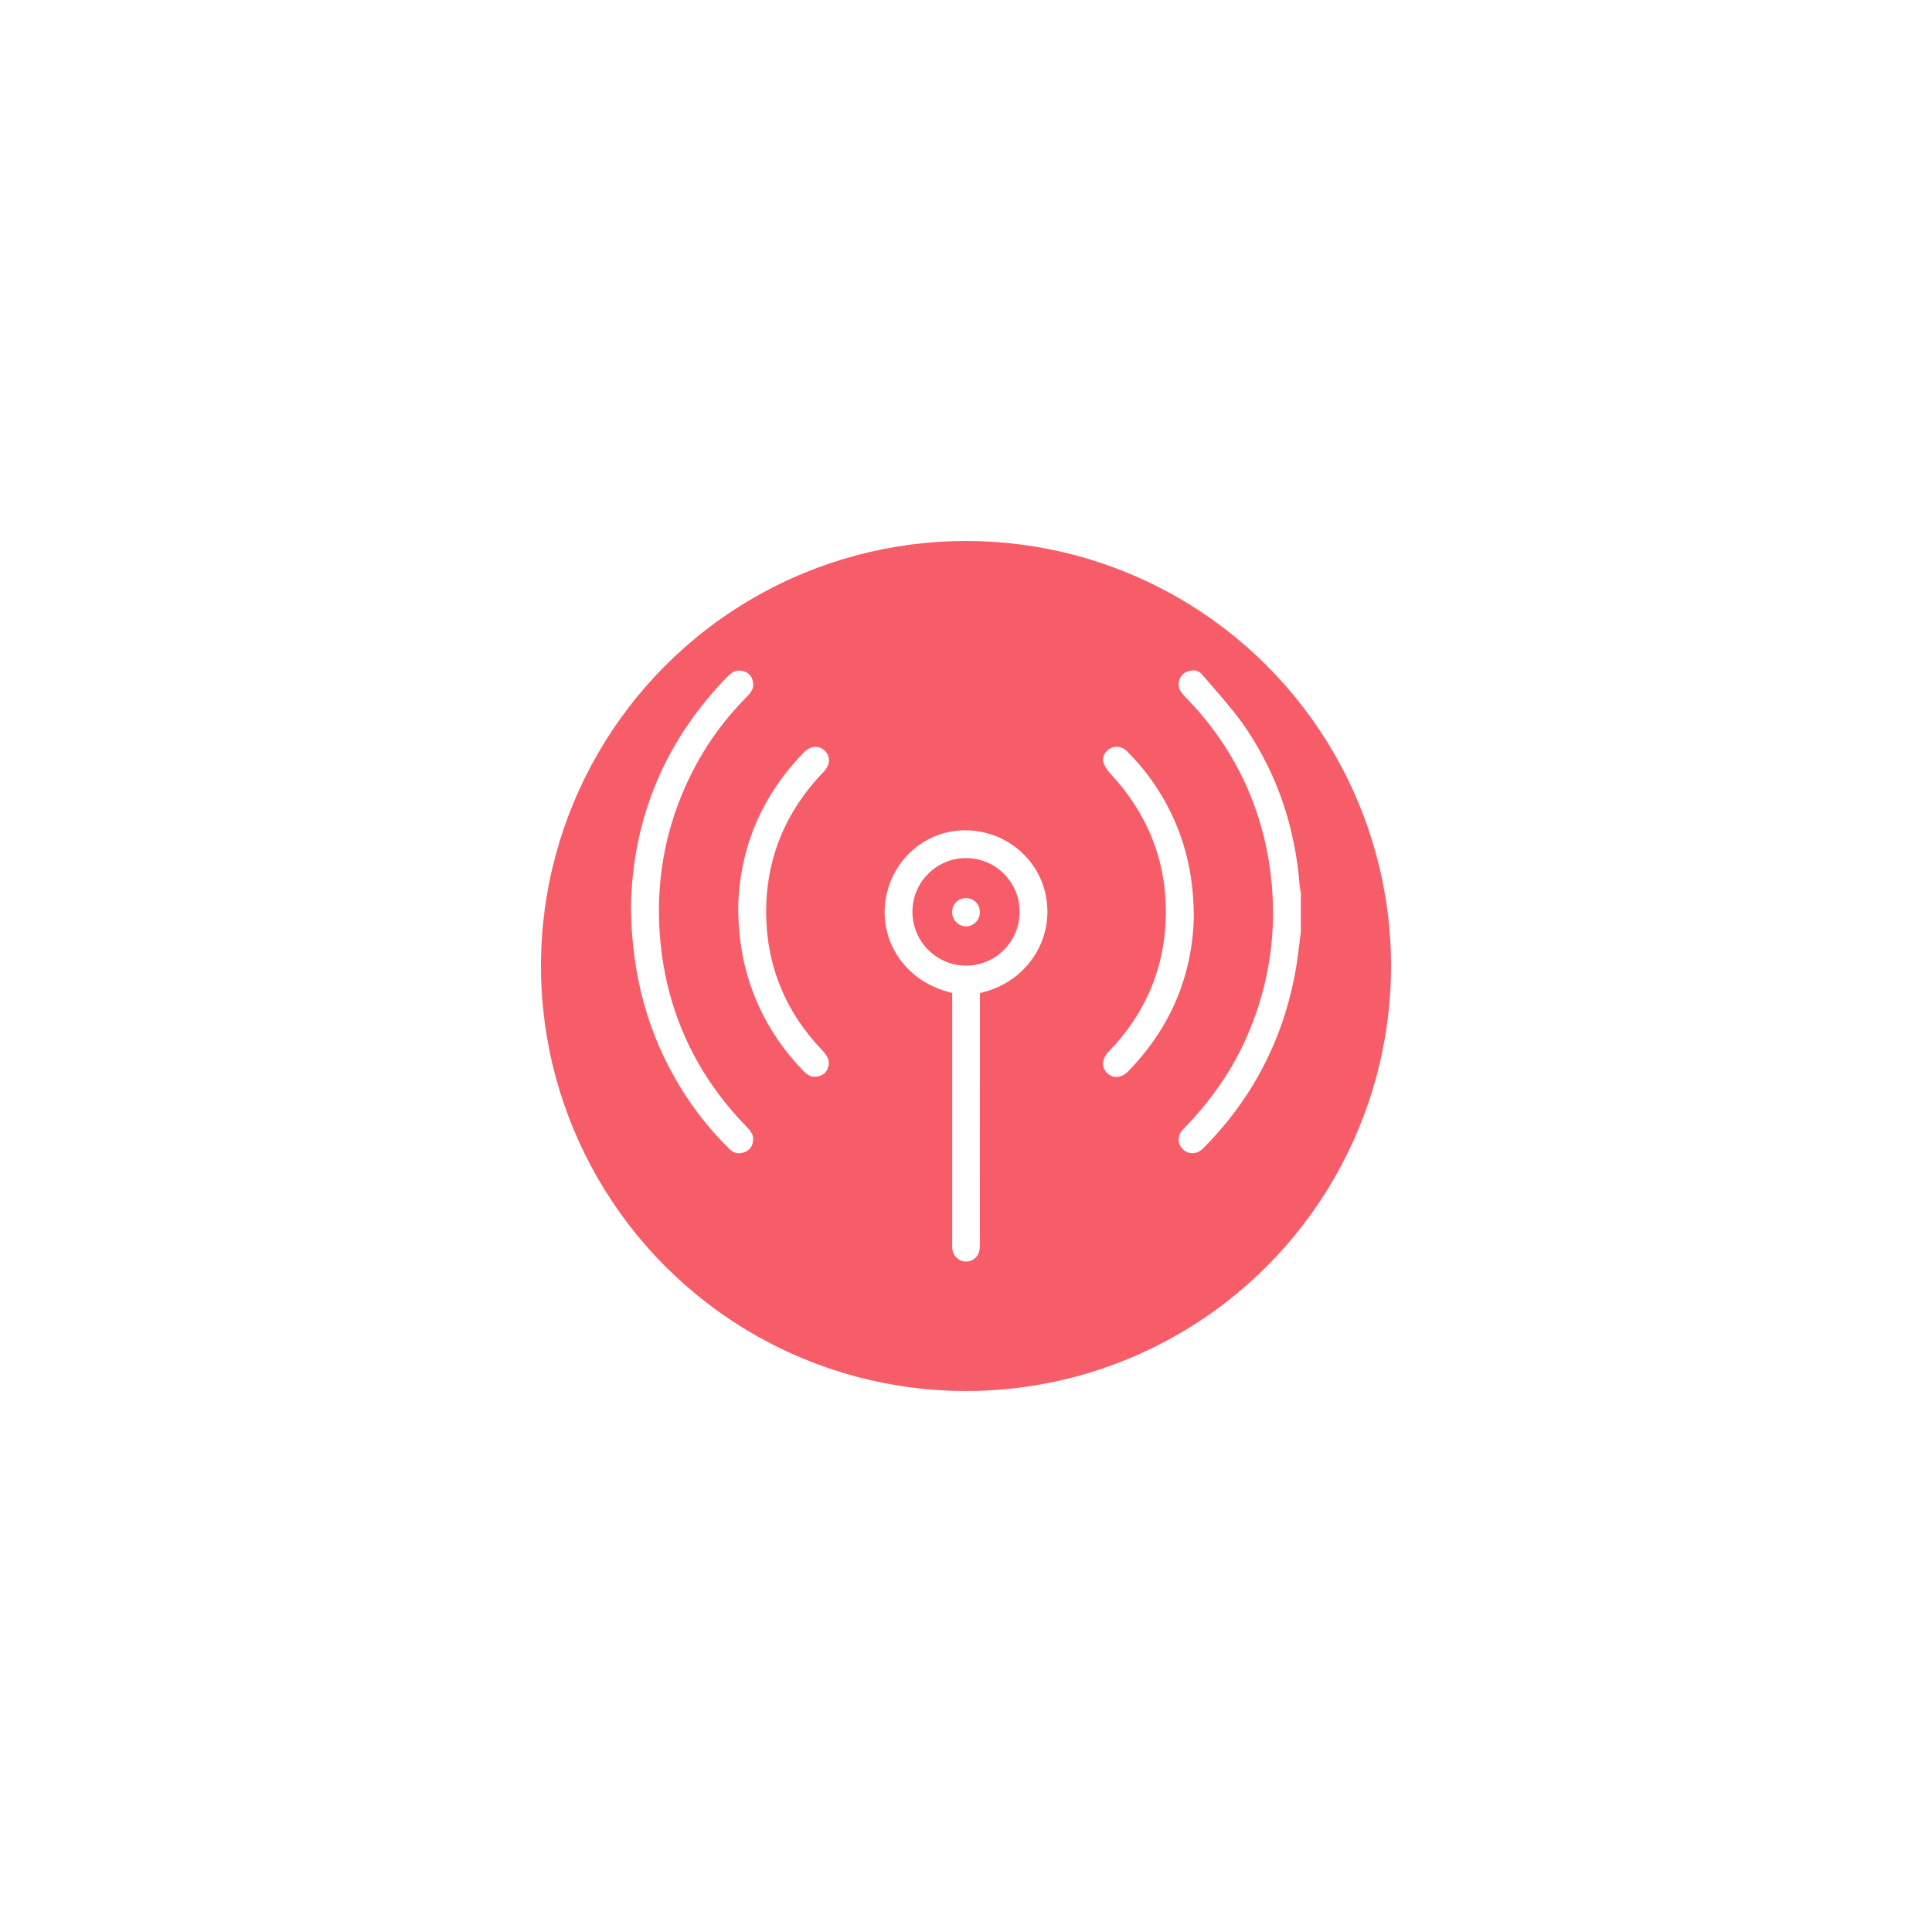 <svg width="150" height="150" viewBox="0 0 150 150" fill="none" xmlns="http://www.w3.org/2000/svg">
<g filter="url(#filter0_f_445_1867)">
<circle cx="75" cy="75" r="33" fill="#F32737" fill-opacity="0.75"/>
</g>
<path d="M100.911 68.831C100.571 64.266 99.161 60.126 96.721 56.526C95.949 55.388 95.012 54.311 94.106 53.27C93.843 52.967 93.579 52.663 93.318 52.358C93.141 52.151 92.919 52.047 92.655 52.047C92.525 52.047 92.385 52.072 92.235 52.122C91.81 52.265 91.582 52.55 91.517 53.021C91.468 53.382 91.606 53.683 92.01 54.095C95.775 57.94 98.012 62.583 98.658 67.893C99.18 72.187 98.578 76.376 96.869 80.344C95.73 82.989 94.053 85.447 91.885 87.649C91.639 87.898 91.505 88.199 91.508 88.495C91.511 88.768 91.626 89.022 91.841 89.231C92.281 89.658 92.934 89.634 93.395 89.173C97.208 85.357 99.626 80.718 100.582 75.385C100.704 74.703 100.792 73.995 100.878 73.31C100.917 72.997 100.956 72.684 100.998 72.371V69.257C100.994 69.242 100.99 69.228 100.986 69.213C100.958 69.109 100.922 68.978 100.911 68.831Z" fill="white"/>
<path d="M74.94 64.465C74.915 64.465 74.889 64.465 74.864 64.465C71.834 64.5 69.271 66.741 68.769 69.794C68.238 73.025 70.228 76.047 73.502 76.979L73.928 77.1L73.928 96.453C73.928 96.502 73.928 96.551 73.927 96.6C73.926 96.719 73.924 96.831 73.931 96.933C73.967 97.459 74.381 97.894 74.894 97.944C75.405 97.995 75.878 97.678 76.016 97.191C76.072 96.992 76.077 96.745 76.077 96.53C76.081 91.386 76.081 86.242 76.081 81.099V77.107L76.508 76.986C79.861 76.041 81.872 72.813 81.186 69.476C80.586 66.562 77.966 64.465 74.94 64.465ZM77.962 73.734C77.178 74.528 76.131 74.969 75.014 74.973C75.009 74.973 75.003 74.973 74.997 74.973C72.732 74.973 70.869 73.123 70.841 70.841C70.827 69.723 71.251 68.668 72.035 67.869C72.822 67.068 73.872 66.625 74.992 66.621C74.997 66.621 75.002 66.621 75.007 66.621C77.284 66.621 79.149 68.473 79.166 70.757C79.174 71.88 78.747 72.938 77.962 73.734Z" fill="white"/>
<path d="M51.227 72.559C50.879 67.862 51.846 63.39 54.1 59.269C55.131 57.384 56.453 55.627 58.028 54.047C58.391 53.683 58.524 53.374 58.474 53.014C58.407 52.544 58.179 52.26 57.754 52.121C57.294 51.97 56.925 52.081 56.521 52.493C51.654 57.458 49.118 63.487 48.984 70.412C49.044 75.746 50.32 80.36 52.885 84.516C53.927 86.205 55.181 87.777 56.612 89.189C56.972 89.544 57.351 89.628 57.804 89.452C58.219 89.291 58.433 88.995 58.475 88.52C58.505 88.18 58.36 87.887 57.957 87.474C53.918 83.329 51.653 78.31 51.227 72.559Z" fill="white"/>
<path d="M87.493 58.324C87.263 58.097 86.982 57.978 86.699 57.978C86.535 57.978 86.371 58.018 86.215 58.099C85.864 58.281 85.541 58.693 85.663 59.165C85.735 59.445 85.939 59.779 86.222 60.083C89.099 63.168 90.545 66.807 90.519 70.898C90.492 75.023 88.986 78.654 86.04 81.692C85.789 81.951 85.647 82.259 85.638 82.56C85.631 82.846 85.742 83.108 85.958 83.319C86.411 83.759 87.078 83.706 87.581 83.19C90.868 79.813 92.587 75.762 92.689 71.15C92.664 68.159 92.116 65.639 90.965 63.221C90.091 61.385 88.923 59.738 87.493 58.324Z" fill="white"/>
<path d="M62.412 58.419C59.125 61.798 57.41 65.863 57.312 70.502C57.341 73.157 57.773 75.4 58.674 77.559C59.564 79.694 60.845 81.608 62.482 83.249C62.818 83.586 63.166 83.676 63.611 83.542C64.012 83.42 64.24 83.165 64.329 82.738C64.412 82.331 64.269 81.997 63.801 81.506C61.005 78.573 59.553 75.065 59.487 71.08C59.416 66.812 60.92 63.054 63.959 59.91C64.211 59.65 64.353 59.342 64.359 59.042C64.365 58.759 64.253 58.497 64.034 58.285C63.582 57.847 62.915 57.902 62.412 58.419Z" fill="white"/>
<path d="M75.004 69.727C75.003 69.727 75.002 69.727 75.001 69.727C74.711 69.727 74.441 69.837 74.242 70.036C74.037 70.242 73.925 70.523 73.926 70.827C73.927 71.126 74.044 71.405 74.255 71.614C74.461 71.817 74.731 71.927 75.014 71.923C75.595 71.916 76.071 71.428 76.077 70.835C76.079 70.533 75.967 70.252 75.761 70.043C75.561 69.84 75.292 69.727 75.004 69.727Z" fill="white"/>
<defs>
<filter id="filter0_f_445_1867" x="0" y="0" width="150" height="150" filterUnits="userSpaceOnUse" color-interpolation-filters="sRGB">
<feFlood flood-opacity="0" result="BackgroundImageFix"/>
<feBlend mode="normal" in="SourceGraphic" in2="BackgroundImageFix" result="shape"/>
<feGaussianBlur stdDeviation="21" result="effect1_foregroundBlur_445_1867"/>
</filter>
</defs>
</svg>
